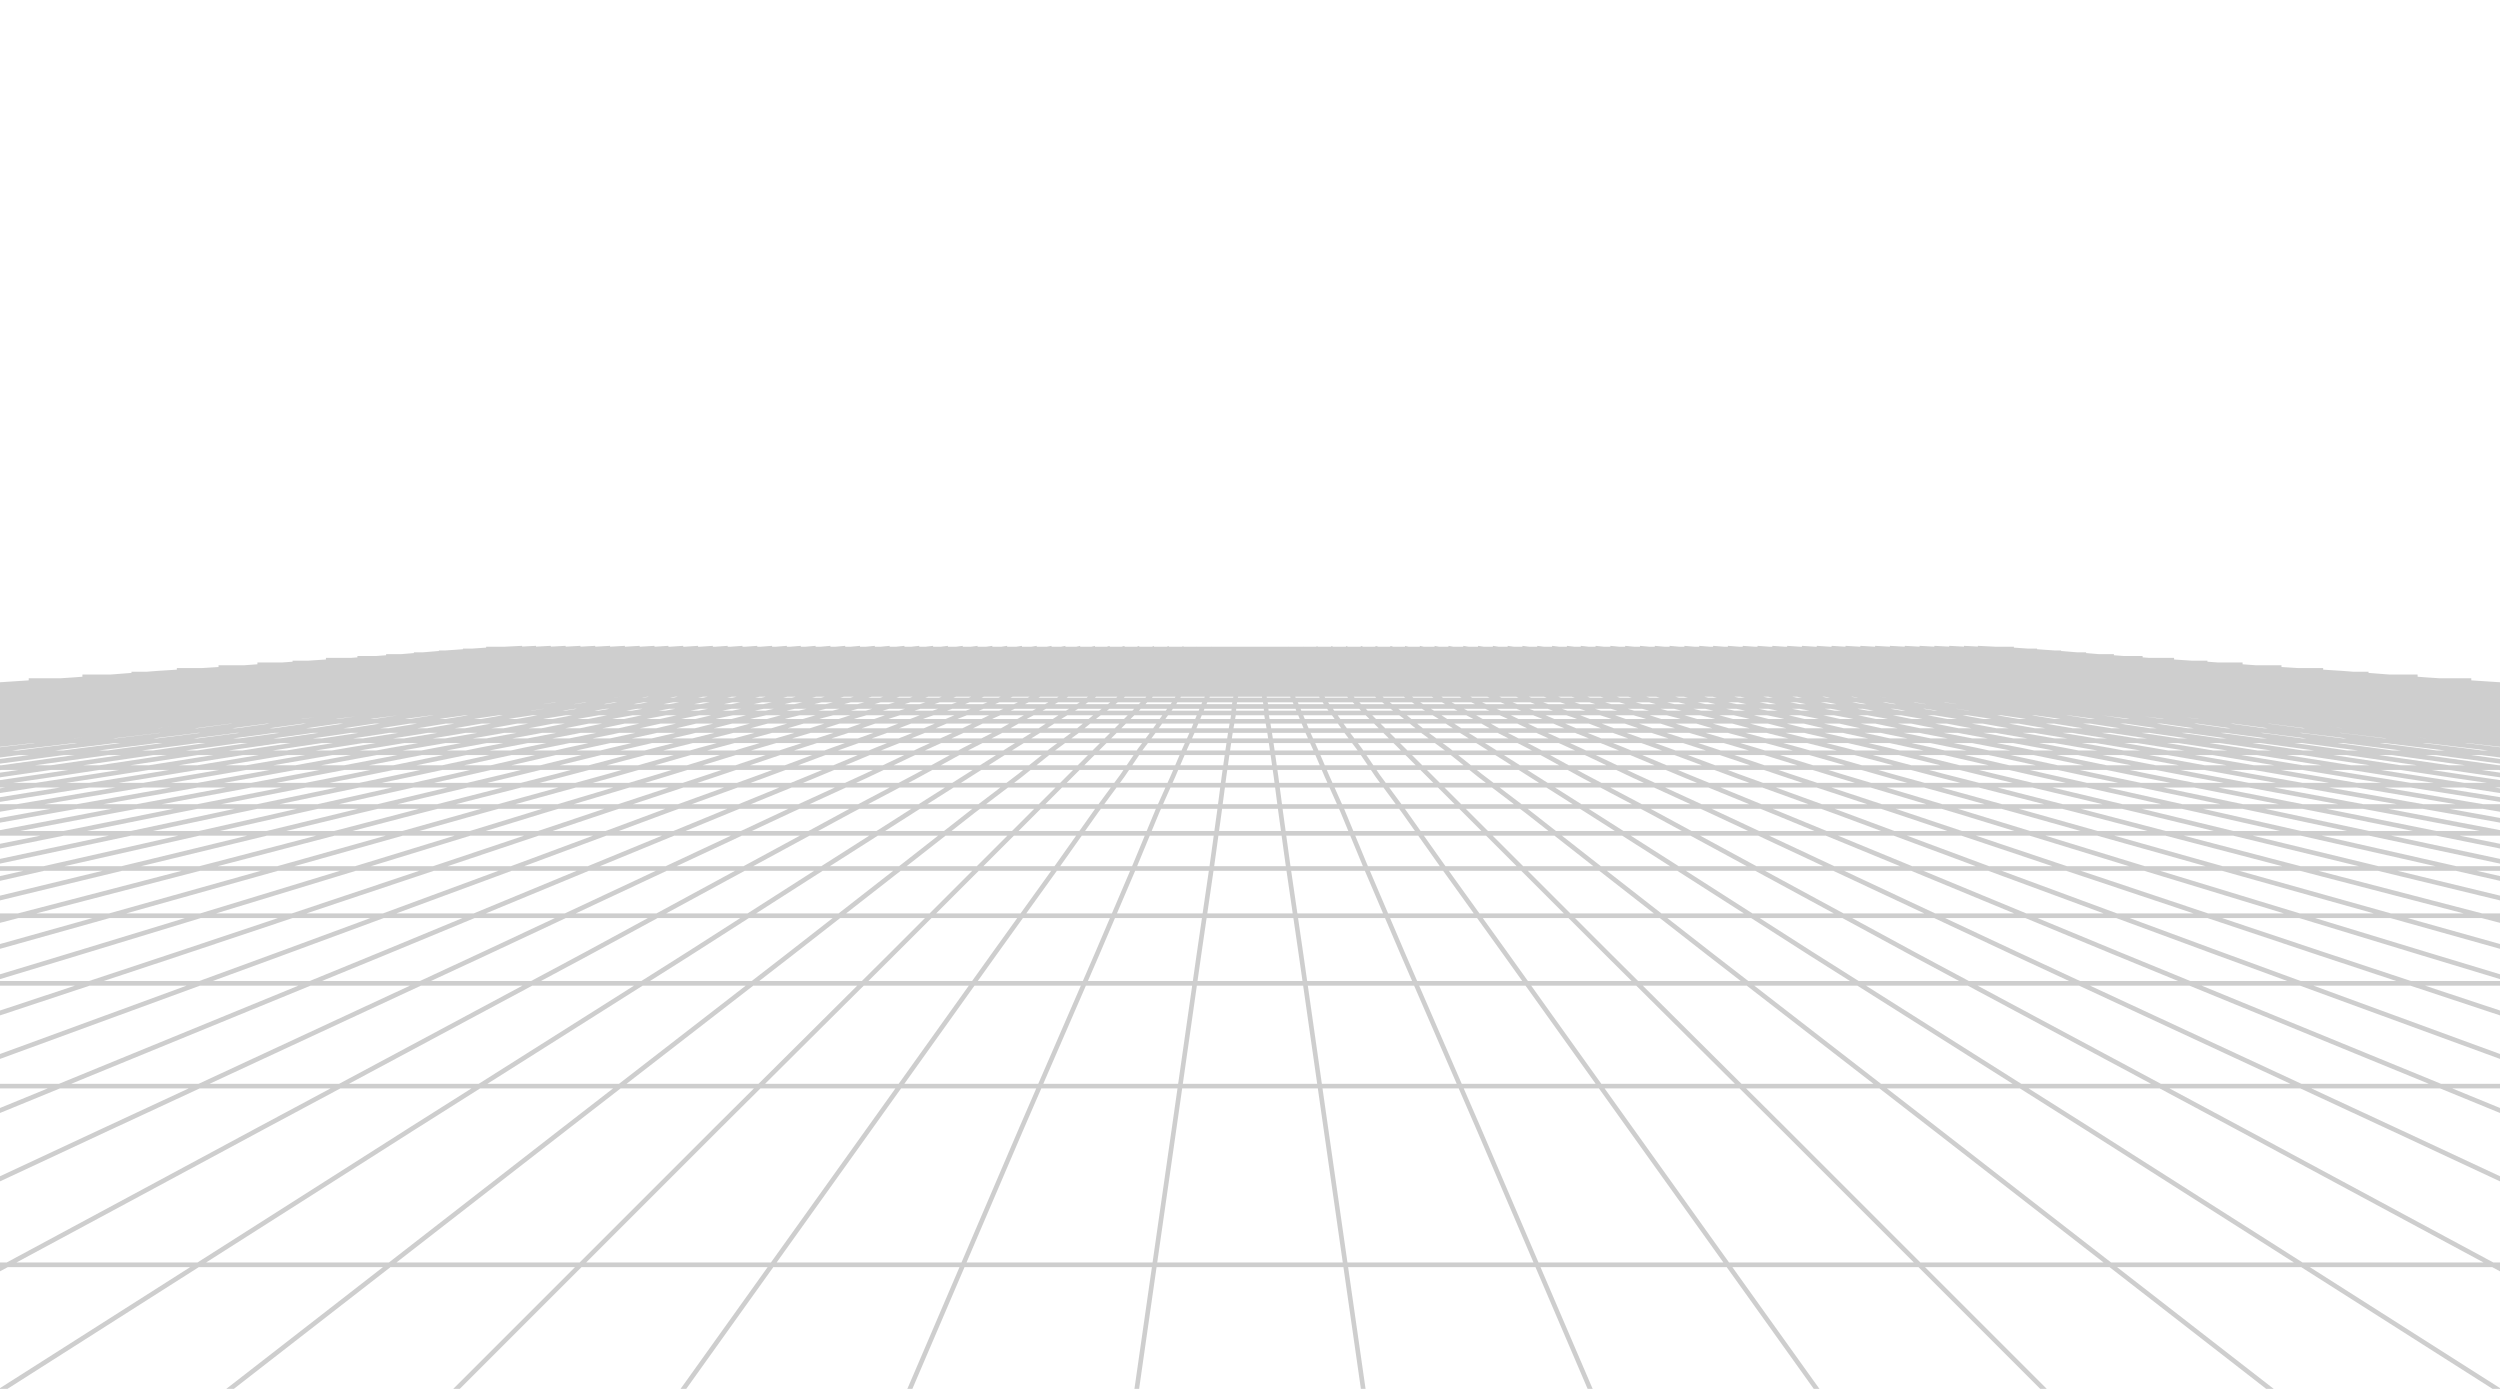 <svg xmlns="http://www.w3.org/2000/svg" width="270" height="150"><path fill="none" stroke="#868686" stroke-width=".5" d="M52.5 70.1h165M50 70.3h170m-172.6.2h175.2m-177.9.2h180.6m-183.6.2h186.6m-189.7.2h192.8m-196.2.2h199.6m-203.2.3h206.8m-210.6.2h214.4m-218.6.3h222.8m-227.3.3h231.8m-236.7.4h241.6m-246.9.3h252.2m-258 .4h263.8M-3.2 74h276.4m-283.4.5h290.4M-18 75h306m-314.6.6h323.2m-332.8.7h342.4m-353.3.7h364.2m-376.5.9h388.8m-403 1h417.2M-89.9 80h449.8m-469 1.3h488.2m-510.9 1.6h533.6m-560.9 1.9h588.2m-621.8 2.3h655.4M-235 90h740m-794.8 3.8h849.6m-923.4 5.1h997.2m-1102.1 7.3h1207m-1367.8 11.1H899.3m-1806.2 19.3h2083.8M56.4 70l-4 .2-4.3.3-4.8.4-5.4.4-6.1.4-6.8.5-7.9.5-9 .7-10.6.7-12.4.9-15 1.1-18.2 1.2-22.8 1.7-29.3 2-39 2.8-54.5 3.8-81.6 5.8-135.3 9.6-268.6 18.9-789.5 55.8M57.9 70l-3.8.2-4.2.3-4.8.4-5.2.4-6 .4-6.7.5-7.7.5-8.9.7-10.3.7-12.2.9-14.6 1.1-17.9 1.2-22.4 1.7-28.7 2-38.2 2.8-53.4 3.8-79.9 5.8-132.6 9.6-263.2 18.9-773.5 55.8M59.5 70l-3.7.2-4.2.3-4.6.4-5.2.4-5.8.4-6.6.5-7.5.5-8.7.7-10.1.7-12 .9-14.3 1.1-17.5 1.2-21.9 1.7-28.1 2-37.4 2.8-52.3 3.8-78.3 5.8-129.9 9.6-257.7 18.9-757.6 55.8M61.1 70l-3.7.2-4 .3-4.6.4-5 .4-5.7.4-6.5.5-7.3.5-8.5.7-9.9.7-11.7.9-14.1 1.1-17.1 1.2-21.5 1.7-27.5 2-36.6 2.8-51.2 3.8-76.6 5.8-127.1 9.6-252.4 18.9-741.6 55.8M62.7 70l-3.6.2-4 .3-4.4.4-5 .4-5.5.4-6.3.5-7.2.5-8.4.7-9.7.7-11.4.9-13.8 1.1-16.7 1.2-21 1.7-26.9 2-35.9 2.8-50.1 3.8-74.9 5.8-124.4 9.6-246.9 18.9-725.7 55.8M64.3 70l-3.5.2-3.9.3-4.4.4-4.8.4-5.4.4-6.2.5-7.1.5-8.1.7-9.5.7L.2 75l-13.4 1.1-16.4 1.2-20.5 1.7-26.4 2-35 2.8-49 3.8-73.3 5.8-121.7 9.6-241.5 18.9-709.7 55.8M65.9 70l-3.5.2-3.8.3-4.2.4-4.7.4-5.4.4-6 .5-6.9.5-7.9.7-9.3.7-11 .9-13.1 1.1-16 1.2L-46 79l-25.7 2-34.3 2.8-47.9 3.8-71.6 5.8-119 9.6-236 18.9-693.8 55.8M67.5 70l-3.4.2-3.7.3-4.2.4-4.6.4-5.2.4-5.9.5-6.7.5-7.8.7-9 .7-10.7.9-12.9 1.1-15.6 1.2-19.6 1.7-25.2 2-33.4 2.8-46.8 3.8-70.1 5.8-116.2 9.6-230.6 18.9-677.8 55.8M69.1 70l-3.3.2-3.7.3-4 .4-4.5.4-5.1.4-5.7.5-6.6.5-7.6.7-8.9.7-10.4.9-12.5 1.1-15.3 1.2-19.2 1.7-24.5 2-32.7 2.8-45.7 3.8-68.4 5.8-113.4 9.6-225.2 18.9-661.9 55.8M70.7 70l-3.3.2-3.5.3-3.9.4-4.5.4-4.9.4-5.6.5-6.4.5-7.4.7-8.7.7-10.2.9L.1 76.1l-14.9 1.2-18.7 1.7-24 2-31.9 2.8-44.6 3.8-66.7 5.8-110.7 9.6-219.8 18.9-645.9 55.8M72.2 70l-3.1.2-3.4.3-3.9.4-4.3.4-4.8.4-5.5.5-6.3.5-7.2.7-8.4.7-9.9.9-12 1.1-14.5 1.2-18.2 1.7-23.4 2-31.1 2.8-43.5 3.8-65.1 5.8-108 9.6-214.3 18.9-630 55.8M73.8 70l-3 .2-3.4.3-3.7.4-4.2.4-4.7.4-5.4.5-6.1.5-7 .7-8.2.7-9.7.9-11.6 1.1-14.2 1.2-17.8 1.7-22.8 2-30.3 2.8-42.4 3.8-63.4 5.8-105.3 9.6-208.9 18.9-614 55.8M75.4 70l-3 .2-3.2.3-3.7.4-4.1.4-4.6.4-5.2.5-5.9.5-6.9.7-7.9.7-9.5.9-11.3 1.1-13.8 1.2L-21 79l-22.2 2-29.5 2.8-41.3 3.8-61.8 5.8-102.5 9.6-203.5 18.9-598.1 55.8M77 70l-2.9.2-3.2.3-3.5.4-4 .4-4.5.4-5 .5-5.8.5-6.7.7-7.8.7-9.2.9-11 1.1L0 77.3-16.9 79l-21.5 2-28.8 2.8-40.2 3.8-60.1 5.8-99.8 9.6-198.1 18.9-582.2 55.8M78.6 70l-2.8.2-3.1.3-3.5.4-3.8.4-4.4.4-4.9.5-5.6.5-6.5.7-7.6.7-8.9.9-10.7 1.1-13.1 1.2-16.4 1.7-21 2-28 2.8-39.1 3.8-58.4 5.8-97.1 9.6-192.6 18.9-566.3 55.8M80.2 70l-2.7.2-3.1.3-3.3.4-3.8.4-4.2.4-4.8.5-5.5.5-6.3.7-7.3.7-8.7.9-10.4 1.1-12.7 1.2L-8.5 79l-20.4 2-27.2 2.8-38 3.8-56.8 5.8-94.4 9.6-187.2 18.9-550.3 55.8M81.8 70l-2.7.2-2.9.3-3.3.4-3.6.4-4.1.4-4.7.5-5.3.5-6.1.7-7.1.7-8.5.9-10.1 1.1-12.3 1.2L-4.4 79l-19.8 2-26.4 2.8-36.9 3.8-55.2 5.8-91.6 9.6-181.7 18.9-534.4 55.8M83.4 70l-2.6.2-2.9.3-3.1.4-3.6.4-3.9.4-4.5.5-5.2.5-5.9.7-7 .7-8.1.9-9.9 1.1-11.9 1.2-15 1.7-19.2 2-25.6 2.8-35.8 3.8-53.6 5.8-88.8 9.6-176.4 18.9-518.4 55.8M85 70l-2.5.2-2.8.3-3.1.4-3.4.4-3.9.4-4.3.5-5 .5-5.8.7-6.7.7-7.9.9-9.5 1.1-11.6 1.2L4 79l-18.7 2-24.8 2.8-34.7 3.8-51.9 5.8-86.1 9.6-170.9 18.9-502.5 55.8M86.5 70l-2.4.2-2.6.3-3 .4-3.3.4-3.8.4-4.2.5-4.8.5-5.6.7-6.5.7-7.7.9-9.2 1.1-11.2 1.2L8.1 79l-18 2-24.1 2.8-33.5 3.8-50.3 5.8-83.4 9.6-165.5 18.9-486.5 55.8M88.1 70l-2.3.2-2.6.3-2.9.4-3.2.4-3.6.4-4.1.5-4.6.5-5.4.7-6.3.7-7.5.9-8.9 1.1-10.8 1.2L12.3 79l-17.5 2-23.2 2.8-32.5 3.8-48.6 5.8-80.7 9.6-160 18.9-470.6 55.8M89.7 70l-2.2.2-2.5.3-2.8.4-3.1.4-3.5.4-4 .5-4.5.5-5.2.7-6 .7-7.2.9-8.6 1.1-10.5 1.2L16.4 79-.4 81l-22.5 2.8-31.4 3.8-46.9 5.8-77.9 9.6-154.7 18.9-454.6 55.8M91.3 70l-2.2.2-2.4.3-2.7.4-3 .4-3.3.4-3.8.5-4.4.5-5 .7-5.9.7-6.9.9-8.3 1.1-10.1 1.2L20.6 79 4.3 81l-21.6 2.8-30.3 3.8-45.3 5.8-75.2 9.6-149.2 18.9-438.7 55.8M92.9 70l-2.1.2-2.3.3-2.6.4-2.9.4-3.2.4-3.7.5-4.2.5-4.8.7-5.7.7-6.7.9-8 1.1-9.7 1.2L24.8 79 9.1 81l-20.9 2.8-29.2 3.8-43.6 5.8-72.5 9.6-143.8 18.9-422.7 55.8M94.5 70l-2 .2-2.3.3-2.5.4-2.7.4-3.1.4-3.6.5-4 .5-4.7.7-5.4.7-6.4.9-7.7 1.1-9.4 1.2L28.9 79l-15.1 2-20.1 2.8-28 3.8-42.1 5.8-69.7 9.6-138.3 18.9-406.8 55.8M96.1 70l-2 .2-2.1.3-2.4.4-2.7.4-3 .4-3.4.5-3.8.5-4.5.7-5.2.7-6.2.9-7.4 1.1-9 1.2L33.1 79l-14.5 2-19.3 2.8-27 3.8-40.4 5.8-67 9.6-132.9 18.9-390.8 55.8M97.7 70l-1.9.2-2.1.3-2.2.4-2.6.4-2.9.4-3.2.5-3.8.5-4.3.7-5 .7-5.9.9-7.1 1.1-8.6 1.2L37.2 79l-13.9 2-18.5 2.8-25.9 3.8-38.7 5.8-64.2 9.6-127.5 18.9-374.9 55.8M99.3 70l-1.8.2-2 .3-2.2.4-2.4.4-2.8.4-3.1.5-3.6.5-4.1.7-4.8.7-5.6.9-6.8 1.1-8.3 1.2L41.4 79l-13.3 2-17.7 2.8-24.8 3.8-37.1 5.8-61.5 9.6-122.1 18.9-358.9 55.8M100.8 70l-1.7.2-1.8.3-2.1.4-2.4.4-2.6.4-3 .5-3.4.5-3.9.7-4.6.7-5.4.9-6.5 1.1-7.9 1.2-9.9 1.7-12.8 2-16.9 2.8-23.7 3.8-35.4 5.8-58.8 9.6-116.7 18.9-342.9 55.8M102.4 70l-1.6.2-1.8.3-2 .4-2.2.4-2.5.4-2.9.5-3.2.5-3.8.7-4.3.7-5.2.9-6.2 1.1-7.5 1.2-9.5 1.7-12.1 2-16.2 2.8-22.5 3.8-33.8 5.8L-91 103l-111.2 18.9-327 55.8M104 70l-1.5.2-1.7.3-1.9.4-2.2.4-2.3.4-2.7.5-3.1.5-3.6.7-4.2.7-4.9.9-5.9 1.1-7.1 1.2-9 1.7-11.6 2L27 83.8 5.5 87.6l-32.1 5.8-53.3 9.6-105.9 18.9-311 55.8M105.6 70l-1.5.2-1.6.3-1.8.4-2 .4-2.3.4-2.5.5-3 .5-3.3.7-4 .7-4.6.9-5.6 1.1-6.8 1.2L58 79l-10.9 2-14.6 2.8-20.4 3.8-30.4 5.8-50.6 9.6-100.4 18.9-295.1 55.8M107.2 70l-1.4.2-1.5.3-1.7.4-1.9.4-2.2.4-2.4.5-2.8.5-3.2.7-3.7.7-4.4.9-5.3 1.1-6.4 1.2-8.1 1.7-10.4 2-13.7 2.8-19.3 3.8-28.8 5.8-47.9 9.6-95 18.9-279.1 55.8M108.8 70l-1.3.2-1.5.3-1.6.4-1.8.4-2 .4-2.3.5-2.6.5-3 .7-3.5.7-4.2.9-5 1.1-6 1.2-7.6 1.7-9.8 2-13 2.8-18.2 3.8-27.2 5.8-45.1 9.6-89.5 18.9-263.2 55.8M110.4 70l-1.3.2-1.3.3-1.5.4-1.7.4-1.9.4-2.2.5-2.4.5-2.8.7-3.3.7-3.9.9-4.7 1.1-5.7 1.2-7.2 1.7-9.2 2-12.2 2.8-17 3.8-25.6 5.8-42.3 9.6-84.2 18.9-247.2 55.8M112 70l-1.2.2-1.3.3-1.4.4-1.5.4-1.8.4-2 .5-2.3.5-2.7.7-3.1.7-3.6.9-4.4 1.1-5.3 1.2-6.7 1.7-8.6 2-11.4 2.8-16 3.8-23.9 5.8-39.6 9.6-78.7 18.9-231.3 55.8M113.6 70l-1.1.2-1.2.3-1.3.4-1.5.4-1.6.4-1.9.5-2.1.5-2.5.7-2.9.7-3.4.9-4.1 1.1-4.9 1.2-6.3 1.7-8 2-10.6 2.8-14.9 3.8-22.2 5.8-36.9 9.6-73.3 18.9-215.3 55.8M115.1 70l-1 .2-1 .3-1.3.4-1.3.4-1.6.4-1.7.5-2 .5-2.3.7-2.6.7-3.2.9-3.7 1.1-4.6 1.2L83 79l-7.4 2-9.8 2.8L52 87.6l-20.6 5.8-34.2 9.6-67.8 18.9-199.4 55.8M116.7 70l-.9.2-1 .3-1.1.4-1.3.4-1.4.4-1.6.5-1.8.5-2.1.7-2.4.7-2.9.9-3.5 1.1-4.2 1.2-5.3 1.7-6.8 2-9.1 2.8-12.7 3.8-18.9 5.8L8.2 103l-62.4 18.9-183.4 55.8M118.3 70l-.8.2-.9.3-1.1.4-1.1.4-1.3.4-1.4.5-1.7.5-1.9.7-2.3.7-2.6.9-3.2 1.1-3.8 1.2-4.9 1.7-6.2 2-8.3 2.8-11.5 3.8L48 93.4 19.3 103l-57 18.9-167.5 55.8M119.9 70l-.7.2-.9.3-.9.4-1 .4-1.2.4-1.3.5-1.5.5-1.8.7-2 .7-2.4.9-2.8 1.1-3.5 1.2-4.4 1.7-5.6 2-7.5 2.8-10.5 3.8-15.6 5.8-26 9.6-51.6 18.9-151.5 55.8M121.5 70l-.7.2-.7.3-.9.4-.9.4-1 .4-1.2.5-1.3.5-1.6.7-1.8.7-2.1.9-2.6 1.1-3.1 1.2-4 1.7-5 2-6.7 2.8-9.3 3.8-14.1 5.8-23.2 9.6-46.1 18.9-135.6 55.8M123.1 70l-.6.2-.7.3-.7.4-.8.4-.9.4-1.1.5-1.2.5-1.3.7-1.6.7-1.9.9-2.3 1.1-2.7 1.2-3.5 1.7-4.4 2-5.9 2.8-8.3 3.8-12.4 5.8-20.5 9.6-40.7 18.9-119.6 55.8M124.7 70l-.5.2-.6.3-.6.4-.8.4-.7.4-.9.5-1.1.5-1.2.7-1.4.7-1.6.9-2 1.1-2.3 1.2-3 1.7-3.9 2-5.1 2.8-7.2 3.8-10.7 5.8-17.7 9.6-35.3 18.9-103.7 55.8M126.3 70l-.5.2-.5.3-.5.4-.6.4-.7.4-.7.5-.9.5-1 .7-1.2.7-1.4.9-1.6 1.1-2 1.2-2.6 1.7-3.2 2-4.4 2.8-6 3.8-9.1 5.8-15 9.6-29.9 18.9-87.7 55.8M127.9 70l-.4.2-.4.3-.4.4-.5.4-.6.4-.6.5-.7.5-.8.7-1 .7-1.1.9-1.4 1.1-1.6 1.2-2.1 1.7-2.7 2-3.5 2.8-5 3.8-7.4 5.8-12.3 9.6L61 121.9l-71.8 55.8M129.4 70l-.2.2-.3.3-.4.4-.4.4-.4.4-.5.5-.5.5-.7.7-.7.7-.9.9-1.1 1.1-1.2 1.2-1.7 1.7-2 2-2.8 2.8-3.8 3.8-5.8 5.8-9.6 9.6-19 18.9-55.8 55.8M131 70l-.2.2-.2.3-.2.4-.3.4-.3.4-.4.5-.4.5-.4.7-.5.7-.7.9-.7 1.1-.9 1.2-1.2 1.7-1.5 2-1.9 2.8-2.8 3.8-4.1 5.8-6.9 9.6-13.5 18.9L54 177.7M132.6 70l-.1.2-.1.3-.2.4-.1.4-.2.4-.2.5-.3.5-.2.7-.4.7-.3.9-.5 1.1-.5 1.2-.7 1.7-.9 2-1.2 2.8-1.7 3.8-2.4 5.8-4.1 9.6-8.2 18.9-23.9 55.8M134.2 70v.2l-.1.3v.4l-.1.4v.4l-.1.5-.1.5-.1.7-.1.7-.1.9-.2 1.1-.1 1.2-.3 1.7-.3 2-.4 2.8-.5 3.8-.8 5.8-1.4 9.6-2.7 18.9-8 55.8m17-107.7v.2l.1.3v.4l.1.4v.4l.1.5.1.5.1.7.1.7.1.9.2 1.1.1 1.2.3 1.7.3 2 .4 2.8.5 3.8.8 5.8 1.4 9.6 2.7 18.9 8 55.8M137.4 70l.1.2.1.3.2.4.1.4.2.4.2.5.3.5.2.7.4.7.3.9.5 1.1.5 1.2.7 1.7.9 2 1.2 2.8 1.7 3.8 2.4 5.8 4.1 9.6 8.2 18.9 23.9 55.8M139 70l.2.2.2.3.2.4.3.4.3.4.4.5.4.5.4.7.5.7.7.9.7 1.1.9 1.2 1.2 1.7 1.5 2 1.9 2.8 2.8 3.8 4.1 5.8 6.9 9.6 13.5 18.9 39.9 55.8M140.6 70l.2.2.3.3.4.4.4.4.4.4.5.5.5.5.7.7.7.7.9.9 1.1 1.1 1.2 1.2 1.7 1.7 2 2 2.8 2.8 3.8 3.8 5.8 5.8 9.6 9.6 19 18.9 55.8 55.8M142.1 70l.4.2.4.3.4.4.5.4.6.4.6.5.7.5.8.7 1 .7 1.1.9 1.4 1.1 1.6 1.2 2.1 1.7 2.7 2 3.5 2.8 5 3.8 7.4 5.8 12.3 9.6 24.4 18.9 71.8 55.8M143.7 70l.5.2.5.3.5.4.6.4.7.4.7.5.9.5 1 .7 1.2.7 1.4.9 1.6 1.1 2 1.2 2.6 1.7 3.2 2 4.4 2.8 6 3.8 9.1 5.8 15 9.6 29.9 18.9 87.7 55.8M145.3 70l.5.2.6.3.6.4.8.4.7.4.9.5 1.1.5 1.2.7 1.4.7 1.6.9 2 1.1 2.3 1.2 3 1.7 3.9 2 5.1 2.8 7.2 3.8 10.7 5.8 17.7 9.6 35.3 18.9 103.7 55.8M146.9 70l.6.2.7.3.7.4.8.4.9.4 1.1.5 1.2.5 1.3.7 1.6.7 1.9.9 2.3 1.1 2.7 1.2 3.5 1.7 4.4 2 5.9 2.8 8.3 3.8 12.4 5.8 20.5 9.6 40.7 18.9L378 177.7M148.5 70l.7.2.7.3.9.4.9.4 1 .4 1.2.5 1.3.5 1.6.7 1.8.7 2.1.9 2.6 1.1 3.1 1.2 4 1.7 5 2 6.7 2.8 9.3 3.8 14.1 5.8 23.2 9.6 46.1 18.9 135.6 55.8M150.1 70l.7.2.9.3.9.4 1 .4 1.2.4 1.3.5 1.5.5 1.8.7 2 .7 2.4.9 2.8 1.1 3.5 1.2 4.4 1.7 5.6 2 7.5 2.8 10.5 3.8 15.6 5.8 26 9.6 51.6 18.9 151.5 55.8M151.7 70l.8.2.9.3 1.1.4 1.1.4 1.3.4 1.4.5 1.7.5 1.9.7 2.3.7 2.6.9 3.2 1.1 3.8 1.2 4.9 1.7 6.2 2 8.3 2.8 11.5 3.8 17.3 5.8 28.7 9.6 57 18.9 167.5 55.8M153.3 70l.9.2 1 .3 1.1.4 1.3.4 1.4.4 1.6.5 1.8.5 2.1.7 2.4.7 2.9.9 3.5 1.1 4.2 1.2 5.3 1.7 6.8 2 9.1 2.8 12.7 3.8 18.9 5.8 31.5 9.6 62.4 18.9 183.4 55.8M154.9 70l1 .2 1 .3 1.3.4 1.3.4 1.6.4 1.7.5 2 .5 2.3.7 2.6.7 3.2.9 3.7 1.1 4.6 1.2L187 79l7.4 2 9.8 2.8 13.8 3.8 20.6 5.8 34.2 9.6 67.8 18.9L540 177.7M156.4 70l1.1.2 1.2.3 1.3.4 1.5.4 1.6.4 1.9.5 2.1.5 2.5.7 2.9.7 3.4.9 4.1 1.1 4.9 1.2 6.3 1.7 8 2 10.6 2.8 14.9 3.8 22.2 5.8 36.9 9.6 73.3 18.9 215.3 55.8M158 70l1.2.2 1.3.3 1.4.4 1.5.4 1.8.4 2 .5 2.3.5 2.7.7 3.1.7 3.6.9 4.4 1.1 5.3 1.2 6.7 1.7 8.6 2 11.4 2.8 16 3.8 23.9 5.8 39.6 9.6 78.7 18.9 231.3 55.8M159.6 70l1.3.2 1.3.3 1.5.4 1.7.4 1.9.4 2.2.5 2.4.5 2.8.7 3.3.7 3.9.9 4.7 1.1 5.7 1.2 7.2 1.7 9.2 2 12.2 2.8 17 3.8 25.6 5.8 42.3 9.6 84.2 18.9 247.2 55.8M161.2 70l1.3.2 1.5.3 1.6.4 1.8.4 2 .4 2.3.5 2.6.5 3 .7 3.5.7 4.2.9 5 1.1 6 1.2 7.6 1.7 9.8 2 13 2.8 18.2 3.8 27.2 5.8 45.1 9.6 89.5 18.9 263.2 55.8M162.8 70l1.4.2 1.5.3 1.7.4 1.9.4 2.2.4 2.4.5 2.8.5 3.2.7 3.7.7 4.4.9 5.3 1.1 6.4 1.2 8.1 1.7 10.4 2 13.7 2.8 19.3 3.8 28.8 5.8 47.9 9.6 95 18.9L702 177.7M164.4 70l1.5.2 1.6.3 1.8.4 2 .4 2.3.4 2.5.5 3 .5 3.3.7 4 .7 4.6.9 5.6 1.1 6.8 1.2L212 79l10.9 2 14.6 2.8 20.4 3.8 30.4 5.8 50.6 9.6 100.4 18.9 295.1 55.8M166 70l1.5.2 1.7.3 1.9.4 2.2.4 2.3.4 2.7.5 3.1.5 3.6.7 4.2.7 4.9.9 5.9 1.1 7.1 1.2 9 1.7 11.6 2 15.3 2.8 21.5 3.8 32.1 5.8 53.3 9.6 105.9 18.9 311 55.8M167.6 70l1.6.2 1.8.3 2 .4 2.2.4 2.5.4 2.9.5 3.2.5 3.8.7 4.3.7 5.2.9 6.2 1.1 7.5 1.2 9.5 1.7 12.1 2 16.2 2.8 22.5 3.8 33.8 5.8L361 103l111.2 18.9 327 55.8M169.2 70l1.7.2 1.8.3 2.1.4 2.4.4 2.6.4 3 .5 3.4.5 3.9.7 4.6.7 5.4.9 6.5 1.1 7.9 1.2 9.9 1.7 12.8 2 16.9 2.8 23.7 3.8 35.4 5.8L372 103l116.7 18.9 342.9 55.8M170.7 70l1.8.2 2 .3 2.2.4 2.4.4 2.8.4 3.1.5 3.6.5 4.1.7 4.8.7 5.6.9 6.8 1.1 8.3 1.2 10.4 1.7 13.3 2 17.7 2.8 24.8 3.8 37.1 5.8L383 103l122.1 18.9L864 177.7M172.3 70l1.9.2 2.1.3 2.2.4 2.6.4 2.9.4 3.2.5 3.8.5 4.3.7 5 .7 5.9.9 7.1 1.1 8.6 1.2 10.9 1.7 13.9 2 18.5 2.8 25.9 3.8 38.7 5.8L394 103l127.5 18.9 374.9 55.8M173.9 70l2 .2 2.1.3 2.4.4 2.7.4 3 .4 3.4.5 3.8.5 4.5.7 5.2.7 6.2.9 7.4 1.1 9 1.2 11.3 1.7 14.5 2 19.3 2.8 27 3.8 40.4 5.8 67 9.6L538 121.9l390.8 55.8M175.5 70l2 .2 2.3.3 2.5.4 2.7.4 3.1.4 3.6.5 4 .5 4.7.7 5.4.7 6.4.9 7.7 1.1 9.4 1.2 11.8 1.7 15.1 2 20.1 2.8 28 3.8 42.1 5.8 69.7 9.6 138.3 18.9 406.8 55.8M177.1 70l2.1.2 2.3.3 2.6.4 2.9.4 3.2.4 3.7.5 4.2.5 4.8.7 5.7.7 6.7.9 8 1.1 9.7 1.2 12.2 1.7 15.7 2 20.9 2.8 29.2 3.8 43.6 5.8 72.5 9.6 143.8 18.9 422.7 55.8M178.7 70l2.2.2 2.4.3 2.7.4 3 .4 3.3.4 3.8.5 4.4.5 5 .7 5.9.7 6.9.9 8.3 1.1 10.1 1.2 12.7 1.7 16.3 2 21.6 2.8 30.3 3.8 45.3 5.8 75.2 9.6 149.2 18.9 438.7 55.8M180.3 70l2.2.2 2.5.3 2.8.4 3.1.4 3.5.4 4 .5 4.5.5 5.2.7 6 .7 7.2.9 8.6 1.1 10.5 1.2 13.2 1.7 16.8 2 22.5 2.8 31.4 3.8 46.9 5.8 77.9 9.6 154.7 18.9 454.6 55.8M181.9 70l2.3.2 2.6.3 2.9.4 3.2.4 3.6.4 4.1.5 4.6.5 5.4.7 6.3.7 7.5.9 8.9 1.1 10.8 1.2 13.6 1.7 17.5 2 23.2 2.8 32.5 3.8 48.6 5.8 80.7 9.6 160 18.9 470.6 55.8M183.5 70l2.4.2 2.6.3 3 .4 3.3.4 3.8.4 4.2.5 4.8.5 5.6.7 6.5.7 7.7.9 9.2 1.1 11.2 1.2 14.1 1.7 18 2 24.1 2.8 33.5 3.8 50.3 5.8 83.4 9.6 165.5 18.9 486.5 55.8M185 70l2.5.2 2.8.3 3.1.4 3.4.4 3.9.4 4.3.5 5 .5 5.8.7 6.7.7 7.9.9 9.5 1.1 11.6 1.2L266 79l18.7 2 24.8 2.8 34.7 3.8 51.9 5.8 86.1 9.6 170.9 18.9 502.5 55.8M186.6 70l2.6.2 2.9.3 3.1.4 3.6.4 3.9.4 4.5.5 5.2.5 5.9.7 7 .7 8.1.9 9.9 1.1 11.9 1.2 15 1.7 19.2 2 25.6 2.8 35.8 3.8 53.6 5.8 88.8 9.6 176.4 18.9 518.4 55.8M188.2 70l2.7.2 2.9.3 3.3.4 3.6.4 4.1.4 4.7.5 5.3.5 6.1.7 7.1.7 8.5.9 10.1 1.1 12.3 1.2 15.5 1.7 19.8 2 26.4 2.8 36.9 3.8 55.2 5.8 91.6 9.6L686 121.9l534.4 55.8M189.8 70l2.7.2 3.1.3 3.3.4 3.8.4 4.2.4 4.8.5 5.5.5 6.3.7 7.3.7 8.7.9 10.4 1.1 12.7 1.2 15.9 1.7 20.4 2 27.2 2.8 38 3.8 56.8 5.8 94.4 9.6 187.2 18.9 550.3 55.8M191.4 70l2.8.2 3.1.3 3.5.4 3.8.4 4.4.4 4.9.5 5.6.5 6.5.7 7.6.7 8.9.9 10.7 1.1 13.1 1.2 16.4 1.7 21 2 28 2.8 39.1 3.8 58.4 5.8 97.1 9.6 192.6 18.9 566.3 55.8M193 70l2.9.2 3.2.3 3.5.4 4 .4 4.5.4 5 .5 5.8.5 6.7.7 7.8.7 9.2.9 11 1.1 13.4 1.2 16.9 1.7 21.5 2 28.8 2.8 40.2 3.8 60.1 5.8 99.8 9.6 198.1 18.9 582.2 55.8M194.6 70l3 .2 3.2.3 3.7.4 4.1.4 4.6.4 5.2.5 5.9.5 6.9.7 7.9.7 9.5.9 11.3 1.1 13.8 1.2L291 79l22.2 2 29.5 2.8 41.3 3.8 61.8 5.8 102.5 9.6 203.5 18.9 598.1 55.8M196.2 70l3 .2 3.4.3 3.7.4 4.2.4 4.7.4 5.4.5 6.1.5 7 .7 8.2.7 9.7.9 11.6 1.1 14.2 1.2 17.8 1.7 22.8 2 30.3 2.8 42.4 3.8 63.4 5.8 105.3 9.6 208.9 18.9 614 55.8M197.8 70l3.1.2 3.4.3 3.9.4 4.3.4 4.8.4 5.5.5 6.3.5 7.2.7 8.4.7 9.9.9 12 1.1 14.5 1.2 18.2 1.7 23.4 2 31.1 2.8 43.5 3.8 65.1 5.8 108 9.6 214.3 18.9 630 55.8M199.3 70l3.3.2 3.5.3 3.9.4 4.5.4 4.9.4 5.6.5 6.4.5 7.4.7 8.7.7 10.2.9 12.2 1.1 14.9 1.2 18.7 1.7 24 2 31.9 2.8 44.6 3.8 66.7 5.8 110.7 9.6 219.8 18.9 645.9 55.8M200.9 70l3.3.2 3.7.3 4 .4 4.5.4 5.1.4 5.7.5 6.6.5 7.6.7 8.9.7 10.4.9 12.5 1.1 15.3 1.2 19.2 1.7 24.5 2 32.7 2.8 45.7 3.8 68.4 5.8 113.4 9.6 225.2 18.9 661.9 55.8M202.5 70l3.4.2 3.7.3 4.2.4 4.6.4 5.2.4 5.9.5 6.7.5 7.8.7 9 .7 10.7.9 12.9 1.1 15.6 1.2 19.6 1.7 25.2 2 33.4 2.8 46.8 3.8 70.1 5.8 116.2 9.6 230.6 18.9 677.8 55.8M204.1 70l3.5.2 3.8.3 4.2.4 4.7.4 5.4.4 6 .5 6.9.5 7.9.7 9.3.7 11 .9 13.1 1.1 16 1.2L316 79l25.7 2 34.3 2.8 47.9 3.8 71.6 5.8 119 9.6 236 18.9 693.8 55.8M205.7 70l3.5.2 3.9.3 4.4.4 4.8.4 5.4.4 6.2.5 7.1.5 8.1.7 9.5.7 11.2.9 13.4 1.1 16.4 1.2 20.5 1.7 26.4 2 35 2.8 49 3.8 73.3 5.8 121.7 9.6L867 121.9l709.7 55.8M207.3 70l3.6.2 4 .3 4.4.4 5 .4 5.5.4 6.3.5 7.2.5 8.4.7 9.7.7 11.4.9 13.8 1.1 16.7 1.2 21 1.7 26.9 2 35.9 2.8 50.1 3.8 74.9 5.8 124.4 9.6 246.9 18.9 725.7 55.8M208.9 70l3.7.2 4 .3 4.6.4 5 .4 5.7.4 6.5.5 7.3.5 8.5.7 9.9.7 11.7.9 14.1 1.1 17.1 1.2 21.5 1.7 27.5 2 36.6 2.8 51.2 3.8 76.6 5.8 127.1 9.6 252.4 18.9 741.6 55.8M210.5 70l3.7.2 4.2.3 4.6.4 5.2.4 5.8.4 6.6.5 7.5.5 8.7.7 10.1.7 12 .9 14.3 1.1 17.5 1.2 21.9 1.7 28.1 2 37.4 2.8 52.3 3.8 78.3 5.8 129.9 9.6 257.7 18.9 757.6 55.8M212.1 70l3.8.2 4.2.3 4.8.4 5.2.4 6 .4 6.7.5 7.7.5 8.9.7 10.3.7 12.2.9 14.6 1.1 17.9 1.2 22.4 1.7 28.7 2 38.2 2.8 53.4 3.8 79.9 5.8 132.6 9.6 263.2 18.9 773.5 55.8M213.6 70l4 .2 4.3.3 4.8.4 5.4.4 6.1.4 6.8.5 7.9.5 9 .7 10.6.7 12.4.9 15 1.1 18.2 1.2 22.8 1.7 29.3 2 39 2.8 54.5 3.8 81.6 5.8 135.3 9.6 268.6 18.9 789.5 55.8" opacity=".4" style="vector-effect:non-scaling-stroke" vector-effect="non-scaling-stroke"/></svg>